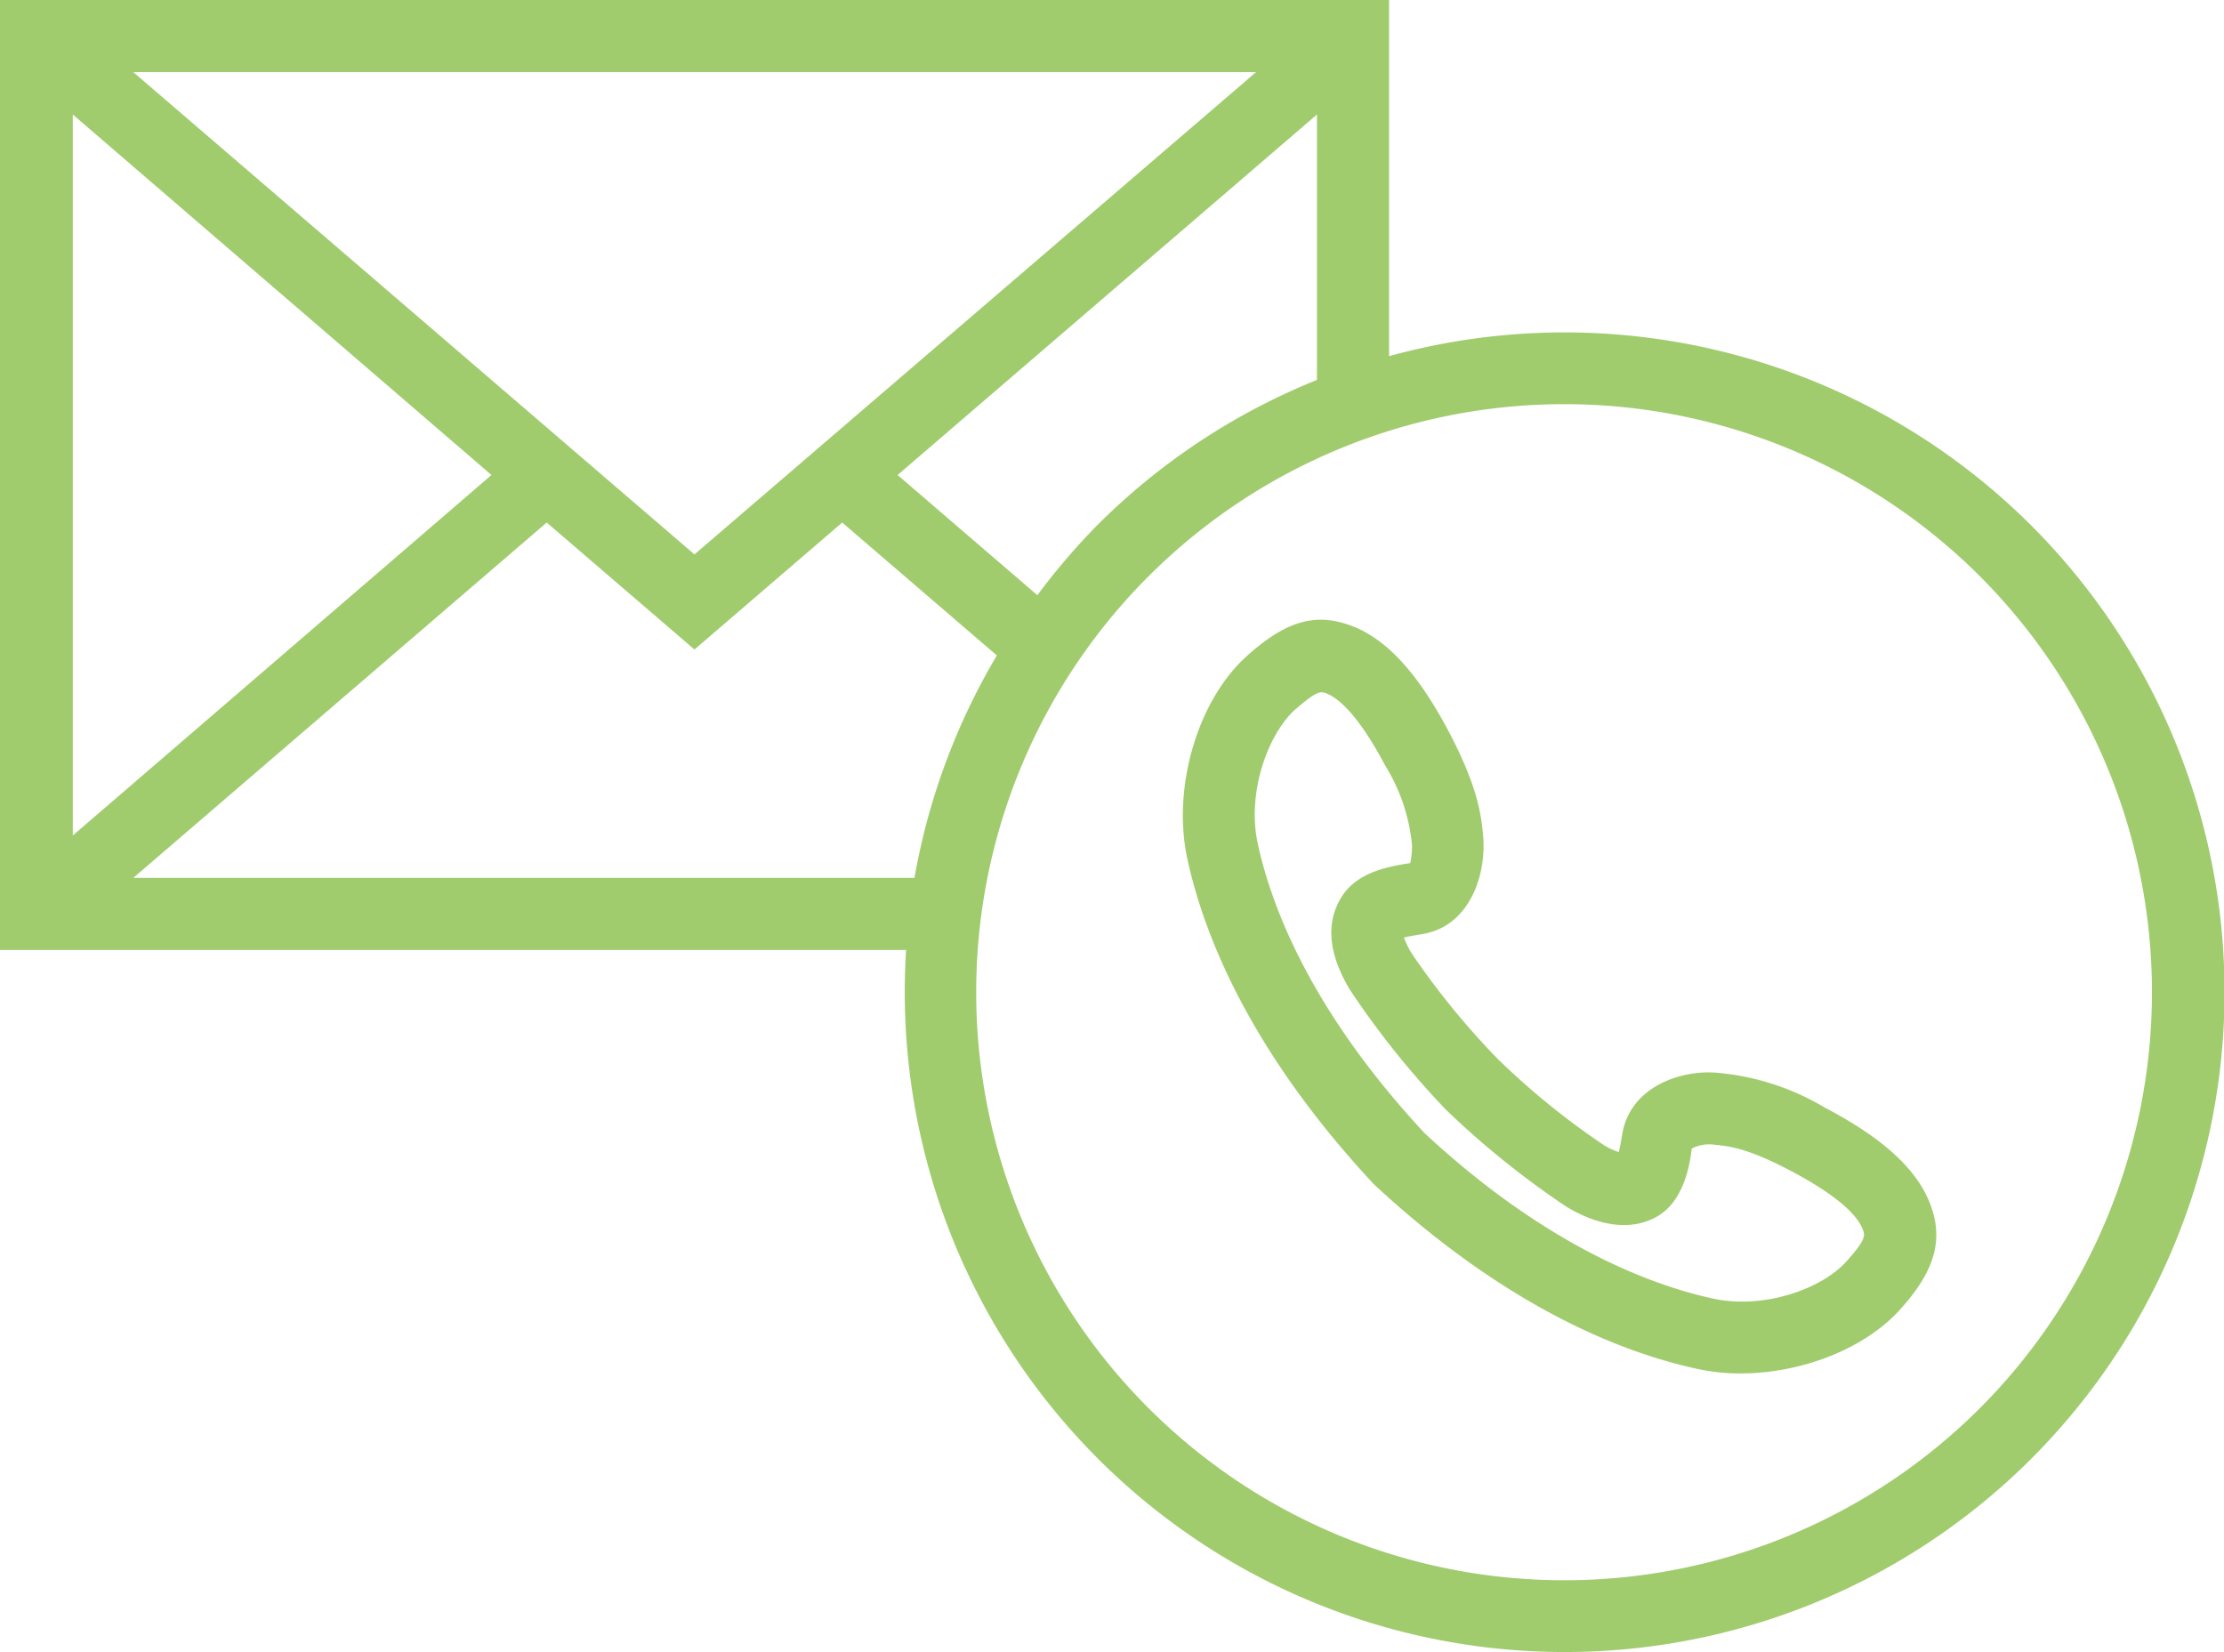 <svg xmlns="http://www.w3.org/2000/svg" viewBox="0 0 164.67 122.33"><defs><style>.cls-1{fill:#a0cc6e;}</style></defs><g id="レイヤー_2" data-name="レイヤー 2"><g id="レイヤー_1-2" data-name="レイヤー 1"><path class="cls-1" d="M135.1,82a18.71,18.71,0,0,0-7.86-2.56c-2.6-.28-6.54.93-7.13,4.56-.06.36-.15.9-.25,1.3a5,5,0,0,1-1.13-.53,56.13,56.13,0,0,1-7.85-6.38,57.74,57.74,0,0,1-6.39-7.85,7.8,7.8,0,0,1-.54-1.12c.4-.1,1-.2,1.37-.26,3.57-.59,4.79-4.53,4.48-7.42-.14-1.38-.36-3.46-2.53-7.57s-4.39-6.63-6.87-7.7c-2.83-1.19-5.1-.6-8.13,2.15-3.63,3.3-5.5,9.75-4.35,15,1.2,5.51,4.55,14.13,13.8,24.06,7.76,7.22,16,11.94,23.93,13.67a15,15,0,0,0,3.23.34c4.45,0,9.12-1.78,11.77-4.69s3.35-5.31,2.15-8.14C141.73,86.39,139.29,84.2,135.1,82Zm1.6,11.41c-1.79,2-6.07,3.57-9.91,2.73-4.86-1.07-12.52-4.08-21.3-12.23C97.2,75,94.19,67.34,93.13,62.48c-.83-3.83.77-8.12,2.73-9.91,1.15-1,1.65-1.31,2-1.31a1,1,0,0,1,.44.12c1.22.52,2.73,2.4,4.25,5.28a13.64,13.64,0,0,1,2,5.93,6.17,6.17,0,0,1-.13,1.31c-1.69.28-4,.67-5.15,2.61s-.84,4.23.67,6.76A64.23,64.23,0,0,0,107,82.1l.13.13A64.36,64.36,0,0,0,116,89.36c2.53,1.52,4.94,1.76,6.75.68s2.34-3.48,2.51-5a2.84,2.84,0,0,1,1.71-.28c1.09.11,2.44.25,5.64,1.94,2.88,1.52,4.76,3,5.28,4.25C138.1,91.45,138.22,91.73,136.7,93.41Z"/><path class="cls-1" d="M150.38,38.89a48.91,48.91,0,0,0-47.53-12.52V0H0V70.34H67.09a48.86,48.86,0,1,0,83.29-31.45Zm-69.14,0a48.77,48.77,0,0,0-4.43,5.18l-10.35-8.9L97.51,8.48V28.13A48.7,48.7,0,0,0,81.24,38.89ZM36.39,35.17l-31,26.69V8.48ZM9.87,5.34H93L51.42,41.05ZM9.87,65,40.48,38.69l10.94,9.4,10.94-9.4,11.45,9.84A48.78,48.78,0,0,0,67.71,65ZM146.6,104.26a43.54,43.54,0,1,1,0-61.59A43.6,43.6,0,0,1,146.6,104.26Z"/></g></g></svg>